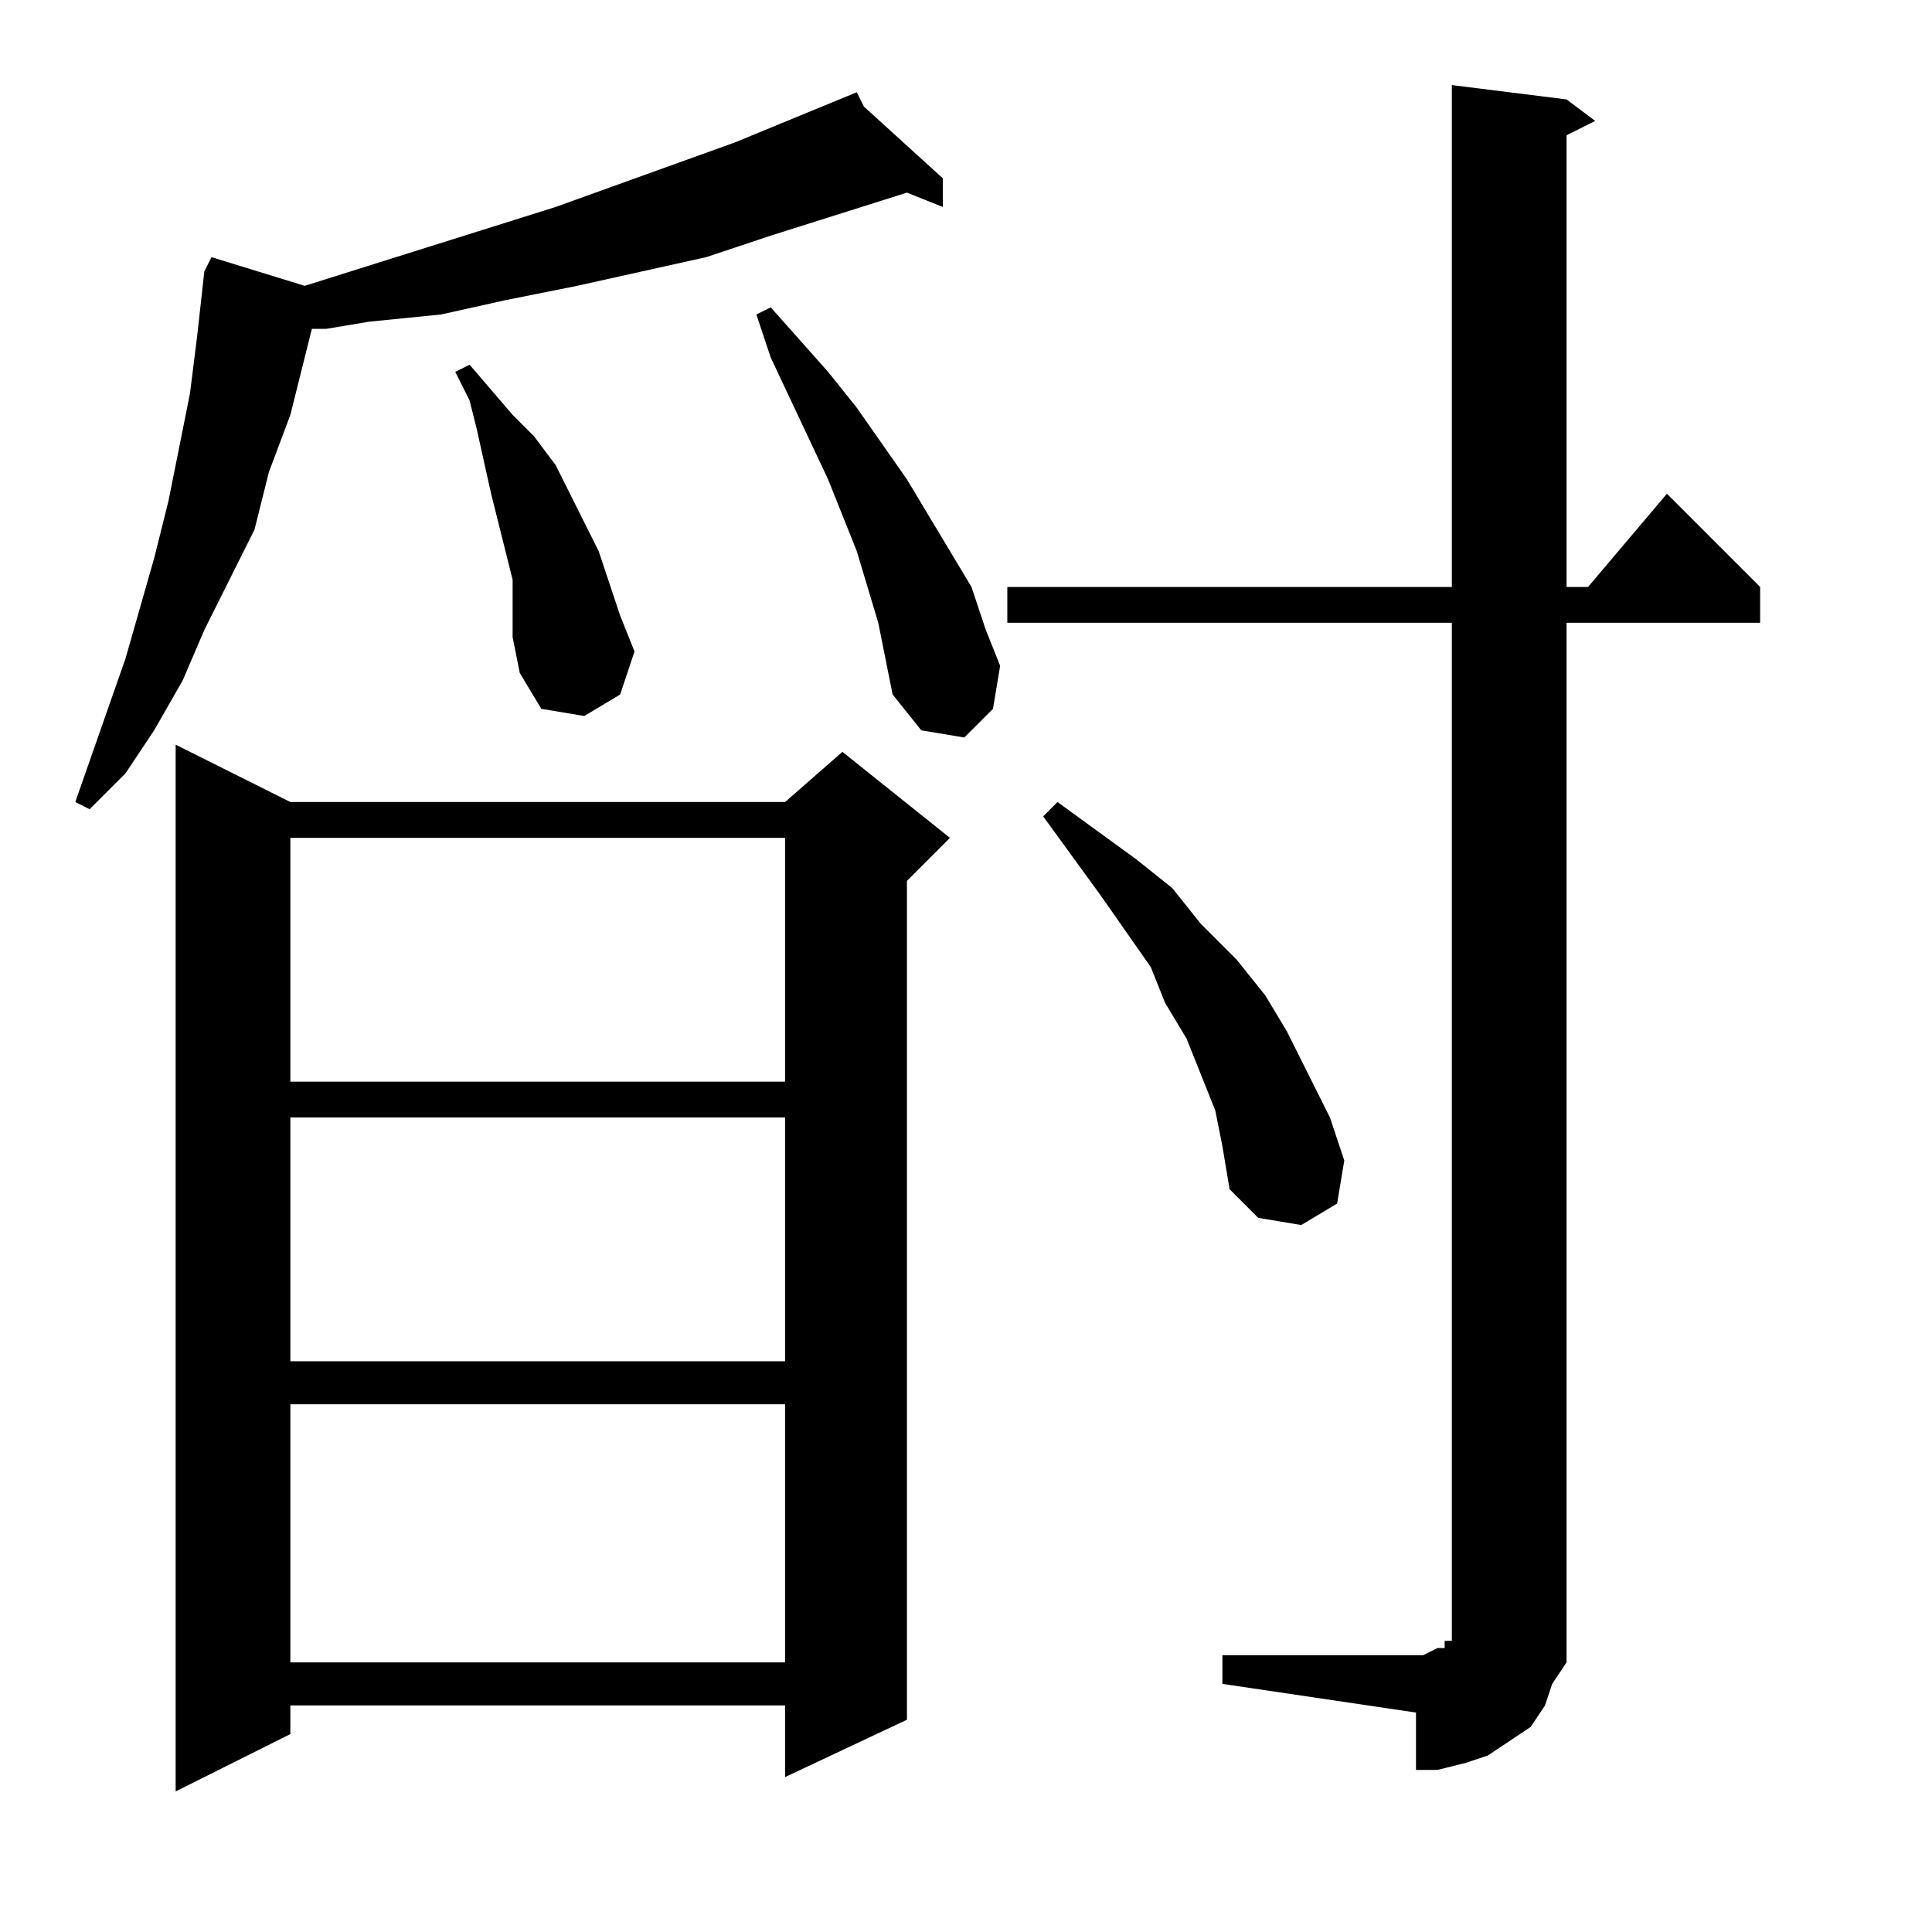 <?xml version="1.0" encoding="utf-8"?>
<!-- Generator: Adobe Illustrator 16.0.0, SVG Export Plug-In . SVG Version: 6.00 Build 0)  -->
<!DOCTYPE svg PUBLIC "-//W3C//DTD SVG 1.1//EN" "http://www.w3.org/Graphics/SVG/1.1/DTD/svg11.dtd">
<svg version="1.1" id="图层_1" xmlns="http://www.w3.org/2000/svg" xmlns:xlink="http://www.w3.org/1999/xlink" x="0px" y="0px"
	 width="1000px" height="1000px" viewBox="0 0 1000 1000" enable-background="new 0 0 1000 1000" xml:space="preserve">
<path d="M447.168,55.17l40.82,37.109v14.844l-18.555-7.422l-70.508,22.266L365.527,133.1l-66.797,14.844l-37.109,7.422
	l-33.398,7.422l-37.109,3.711l-22.266,3.711h-7.422l-11.133,44.531l-11.133,29.688l-7.422,29.688l-25.977,51.953l-11.133,25.977
	l-14.844,25.977l-14.844,22.266l-18.555,18.555l-7.422-3.711l25.977-74.219l14.844-51.953l7.422-29.688l11.133-55.664l3.711-29.688
	l3.711-33.398l3.711-7.422l48.242,14.844l129.883-40.82l92.773-33.398l63.086-25.977L447.168,55.17z M150.293,415.131h256.055
	l29.688-25.977l55.664,44.531l-22.266,22.266v434.18l-63.086,29.688v-37.109H150.293v14.844L90.918,927.24V385.443L150.293,415.131z
	 M150.293,433.686v126.172h256.055V433.686H150.293z M150.293,578.412v126.172h256.055V578.412H150.293z M150.293,726.85v133.594
	h256.055V726.85H150.293z M265.332,329.779v-29.688l-3.711-14.844l-7.422-29.688l-7.422-33.398l-3.711-14.844l-7.422-14.844
	l7.422-3.711l22.266,25.977l11.133,11.133l11.133,14.844l14.844,29.688l7.422,14.844l11.133,33.398l7.422,18.555l-7.422,22.266
	L302.441,370.6l-22.266-3.711l-11.133-18.555L265.332,329.779z M454.59,322.357l-11.133-37.109l-14.844-37.109l-29.688-63.086
	l-7.422-22.266l7.422-3.711l29.688,33.398l14.844,18.555l25.977,37.109l22.266,37.109l11.133,18.555l7.422,22.266l7.422,18.555
	l-3.711,22.266l-14.844,14.844l-22.266-3.711l-14.844-18.555l-3.711-18.555L454.59,322.357z M632.715,856.732H732.91h3.711
	l7.422-3.711h3.711v-3.711h3.711V845.6v-3.711V322.357H521.387v-18.555h230.078V44.037l59.375,7.422l14.844,11.133l-14.844,7.422
	v233.789h11.133l40.82-48.242l48.242,48.242v18.555H810.84v512.109v14.844v11.133l-7.422,11.133l-3.711,11.133l-7.422,11.133
	l-11.133,7.422l-11.133,7.422l-11.133,3.711l-14.844,3.711H732.91V886.42l-100.195-14.844V856.732z M629.004,574.701l-7.422-18.555
	l-7.422-18.555l-11.133-18.555l-7.422-18.555l-25.977-37.109l-29.688-40.82l7.422-7.422l40.82,29.688l18.555,14.844l14.844,18.555
	l18.555,18.555l14.844,18.555l11.133,18.555l11.133,22.266l11.133,22.266l7.422,22.266l-3.711,22.266l-18.555,11.133l-22.266-3.711
	l-14.844-14.844l-3.711-22.266L629.004,574.701z"/>
</svg>

